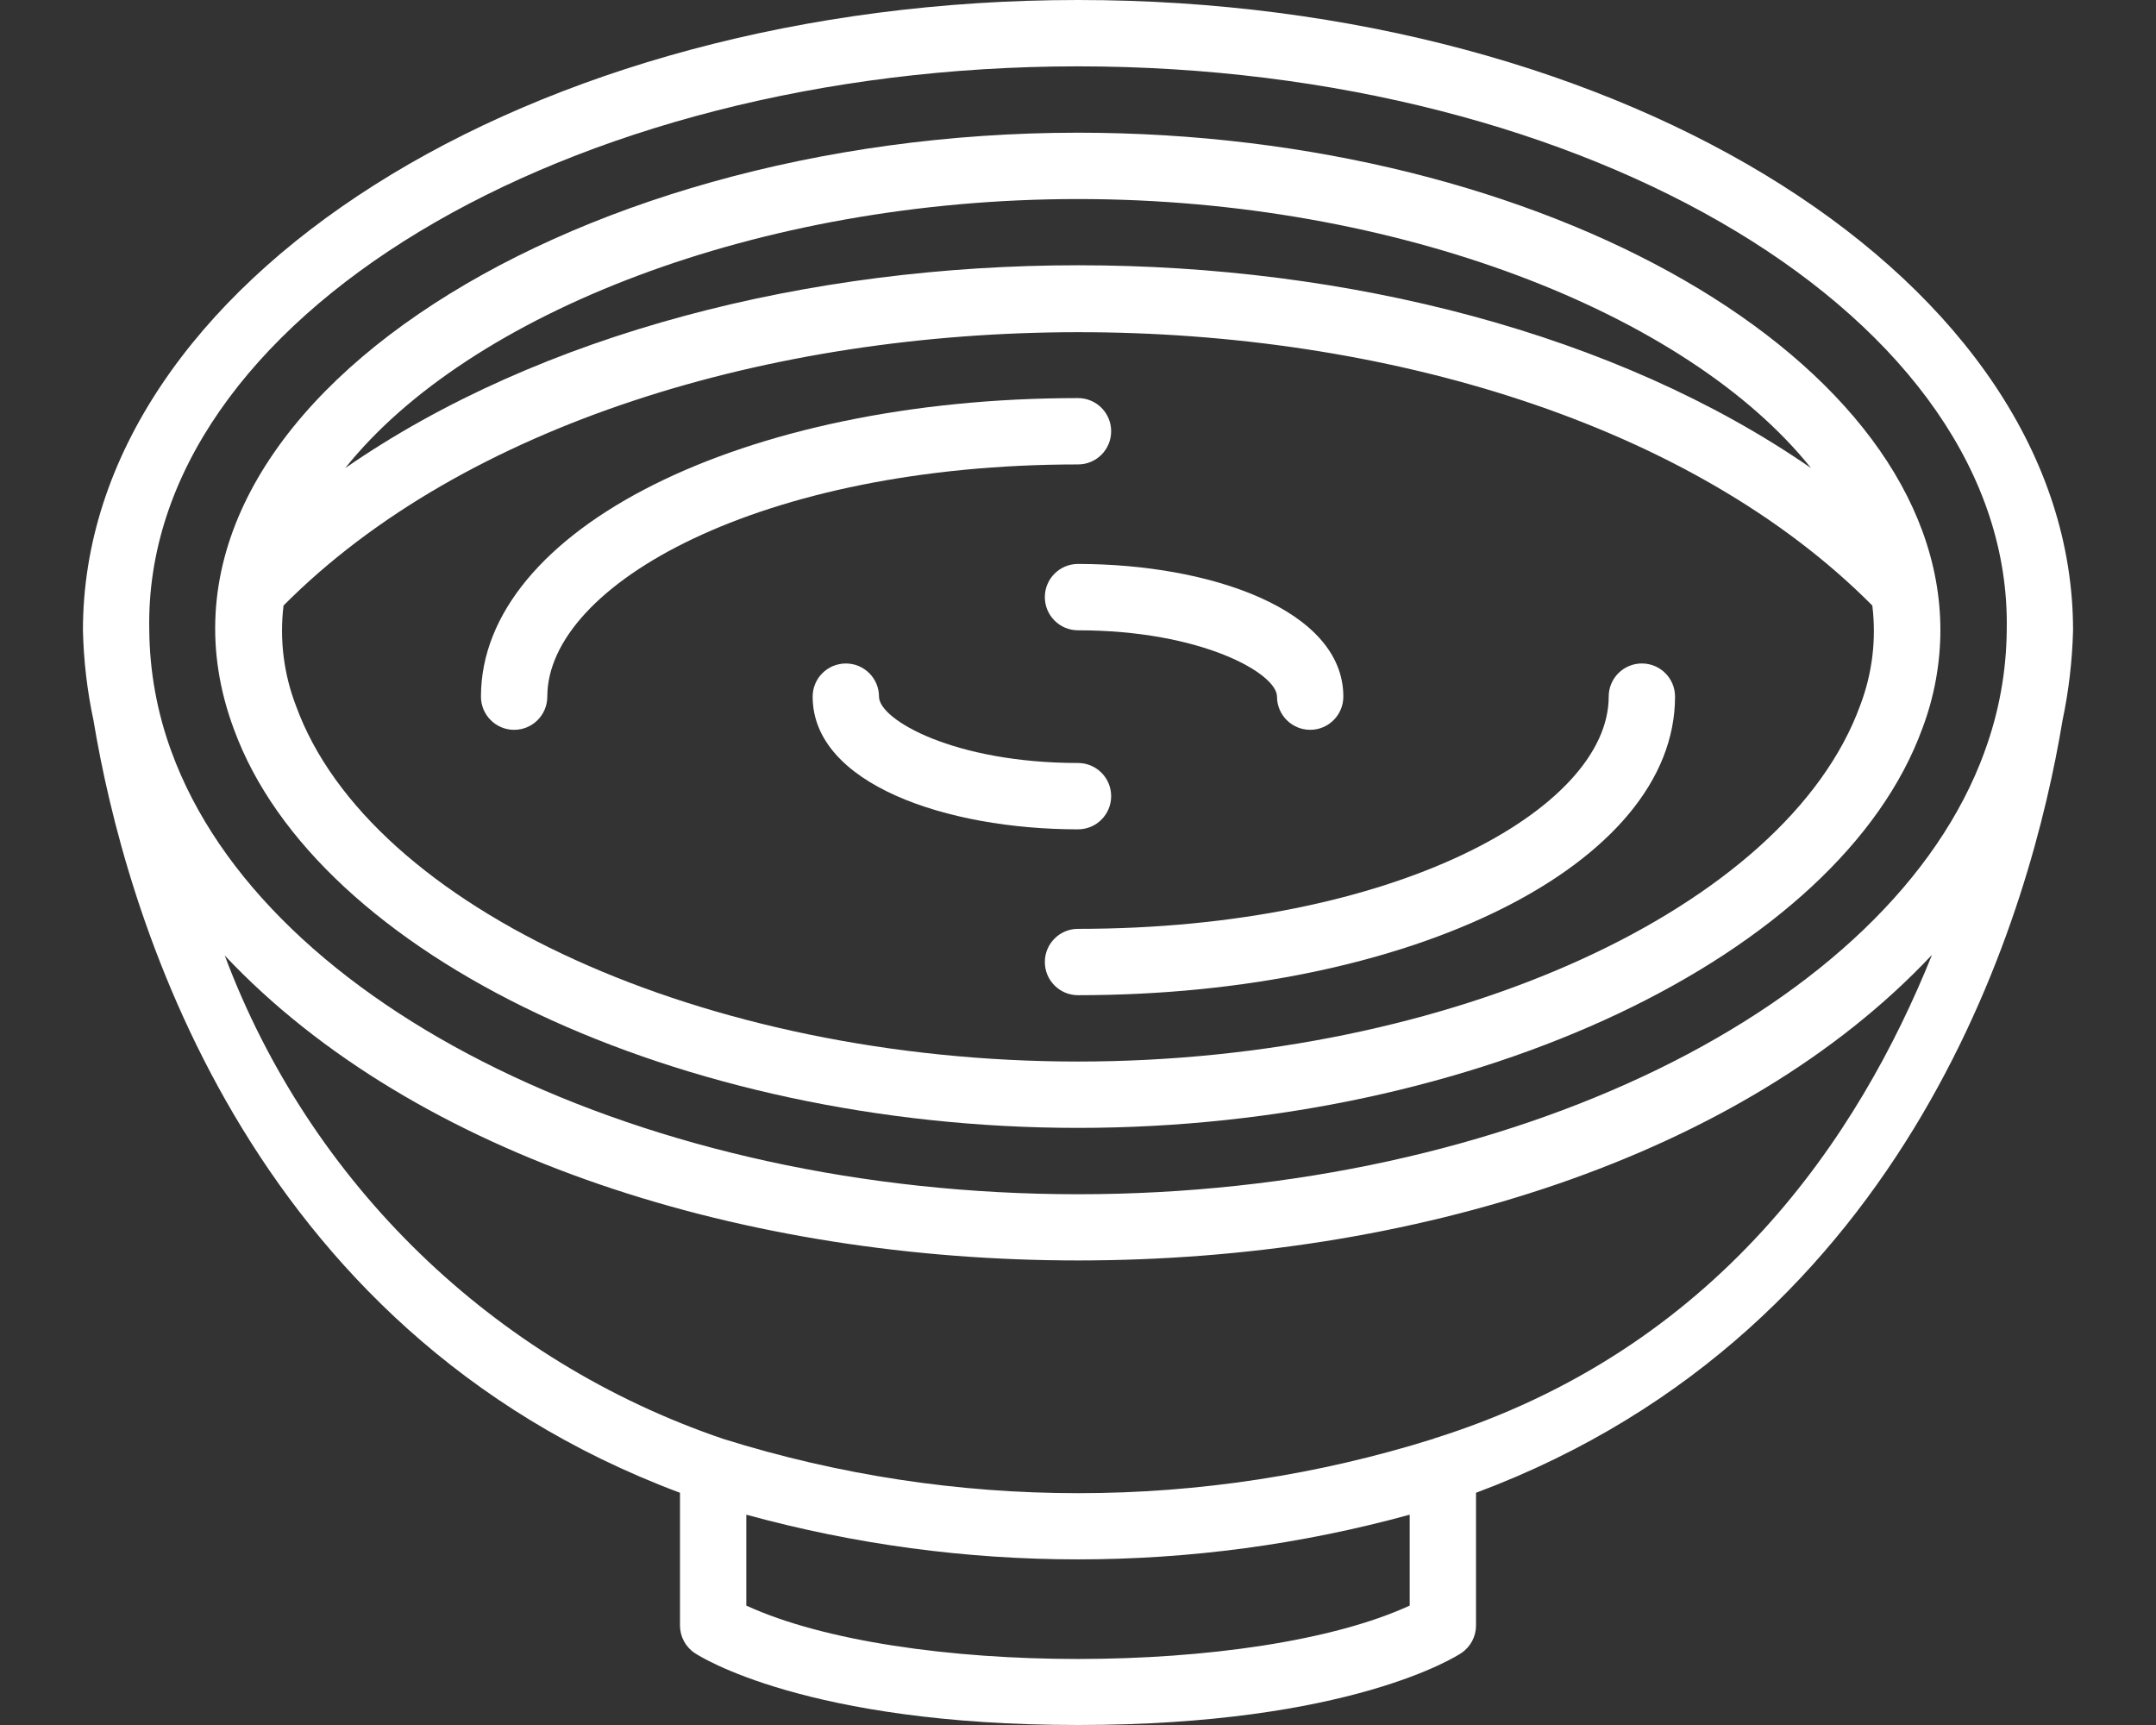 <?xml version="1.0" encoding="utf-8"?>
<!-- Generator: Adobe Illustrator 16.0.3, SVG Export Plug-In . SVG Version: 6.00 Build 0)  -->
<!DOCTYPE svg PUBLIC "-//W3C//DTD SVG 1.1//EN" "http://www.w3.org/Graphics/SVG/1.1/DTD/svg11.dtd">
<svg version="1.1" id="Warstwa_1" xmlns="http://www.w3.org/2000/svg" xmlns:xlink="http://www.w3.org/1999/xlink" x="0px" y="0px"
	 width="100px" height="80px" viewBox="0 0 100 80" enable-background="new 0 0 100 80" xml:space="preserve">
<rect x="0" y="0" width="100" height="80" fill="#333333" stroke="none"/>
<g id="_x30_23---Soy-Sauce">
	<path id="Shape" fill="#FFFFFF" d="M50,0C24.551,0,3.847,13.112,3.847,29.231c0.032,1.411,0.197,2.817,0.493,4.198
		c1.427,8.603,6.892,28.21,27.199,35.801v6.154c0,0.515,0.257,0.994,0.685,1.28C32.428,76.8,37.372,80,50,80
		s17.572-3.2,17.777-3.335c0.427-0.286,0.685-0.766,0.684-1.28V69.23c20.319-7.586,25.775-27.202,27.2-35.801
		c0.292-1.382,0.456-2.787,0.492-4.198C96.153,13.112,75.449,0,50,0z M65.385,74.462c-7.165,3.295-23.579,3.308-30.77,0v-4.216
		c10.07,2.764,20.699,2.764,30.77,0V74.462z M66.509,66.72c-10.725,3.368-22.224,3.373-32.952,0.015
		C22.874,63.109,14.383,54.88,10.425,44.315c17.777,18.866,61.446,18.854,79.186-0.034c-3.375,8.382-9.918,18.31-23.102,22.433
		V66.72z M92.048,34.865C87.717,46.753,70.032,55.385,50,55.385S12.283,46.753,7.949,34.848c-0.664-1.807-1.011-3.715-1.026-5.64
		C6.639,14.8,26.261,3.077,50,3.077c23.74,0,43.351,11.723,43.077,26.133c-0.014,1.928-0.362,3.839-1.029,5.648V34.865z"/>
	<path id="Shape_1_" fill="#FFFFFF" d="M50,6.154c-23.926,0-44.544,13.177-39.155,27.652C14.685,44.354,31.518,52.308,50,52.308
		c18.483,0,35.321-7.972,39.166-18.532c0.548-1.452,0.83-2.992,0.834-4.544C90,16.722,71.682,6.154,50,6.154z M50,9.231
		c14.818,0,28.262,5.305,34,12.477c-18.104-12.531-49.846-12.551-67.987,0C21.738,14.536,35.182,9.231,50,9.231z M86.28,32.713
		C82.851,42.13,67.254,49.231,50,49.231s-32.845-7.077-36.268-16.488c-0.572-1.482-0.772-3.083-0.581-4.661
		c16.744-16.843,56.838-16.96,73.691,0C87.035,29.648,86.842,31.237,86.28,32.713z"/>
	<path id="Shape_2_" fill="#FFFFFF" d="M22.308,32.308c0,0.85,0.689,1.539,1.539,1.539s1.538-0.689,1.538-1.539
		c0-5.199,9.891-10.769,24.615-10.769c0.85,0,1.538-0.688,1.538-1.539c0-0.85-0.688-1.538-1.538-1.538
		C34.473,18.462,22.308,24.543,22.308,32.308z"/>
	<path id="Shape_3_" fill="#FFFFFF" d="M48.462,44.615c0,0.85,0.688,1.539,1.538,1.539c15.527,0,27.692-6.082,27.692-13.847
		c0-0.85-0.688-1.538-1.539-1.538c-0.85,0-1.538,0.688-1.538,1.538c0,5.2-9.891,10.77-24.615,10.77
		C49.15,43.077,48.462,43.766,48.462,44.615z"/>
	<path id="Shape_4_" fill="#FFFFFF" d="M51.538,36.923c0-0.85-0.688-1.538-1.538-1.538c-5.727,0-9.23-2-9.23-3.077
		c0-0.85-0.689-1.538-1.539-1.538s-1.538,0.688-1.538,1.538c0,4.04,6.19,6.154,12.308,6.154
		C50.85,38.462,51.538,37.773,51.538,36.923z"/>
	<path id="Shape_5_" fill="#FFFFFF" d="M48.462,27.692c0,0.85,0.688,1.539,1.538,1.539c5.727,0,9.23,1.999,9.23,3.076
		c0,0.85,0.688,1.539,1.539,1.539c0.85,0,1.538-0.689,1.538-1.539c0-4.04-6.19-6.153-12.308-6.153
		C49.15,26.154,48.462,26.843,48.462,27.692z"/>
</g>
</svg>
